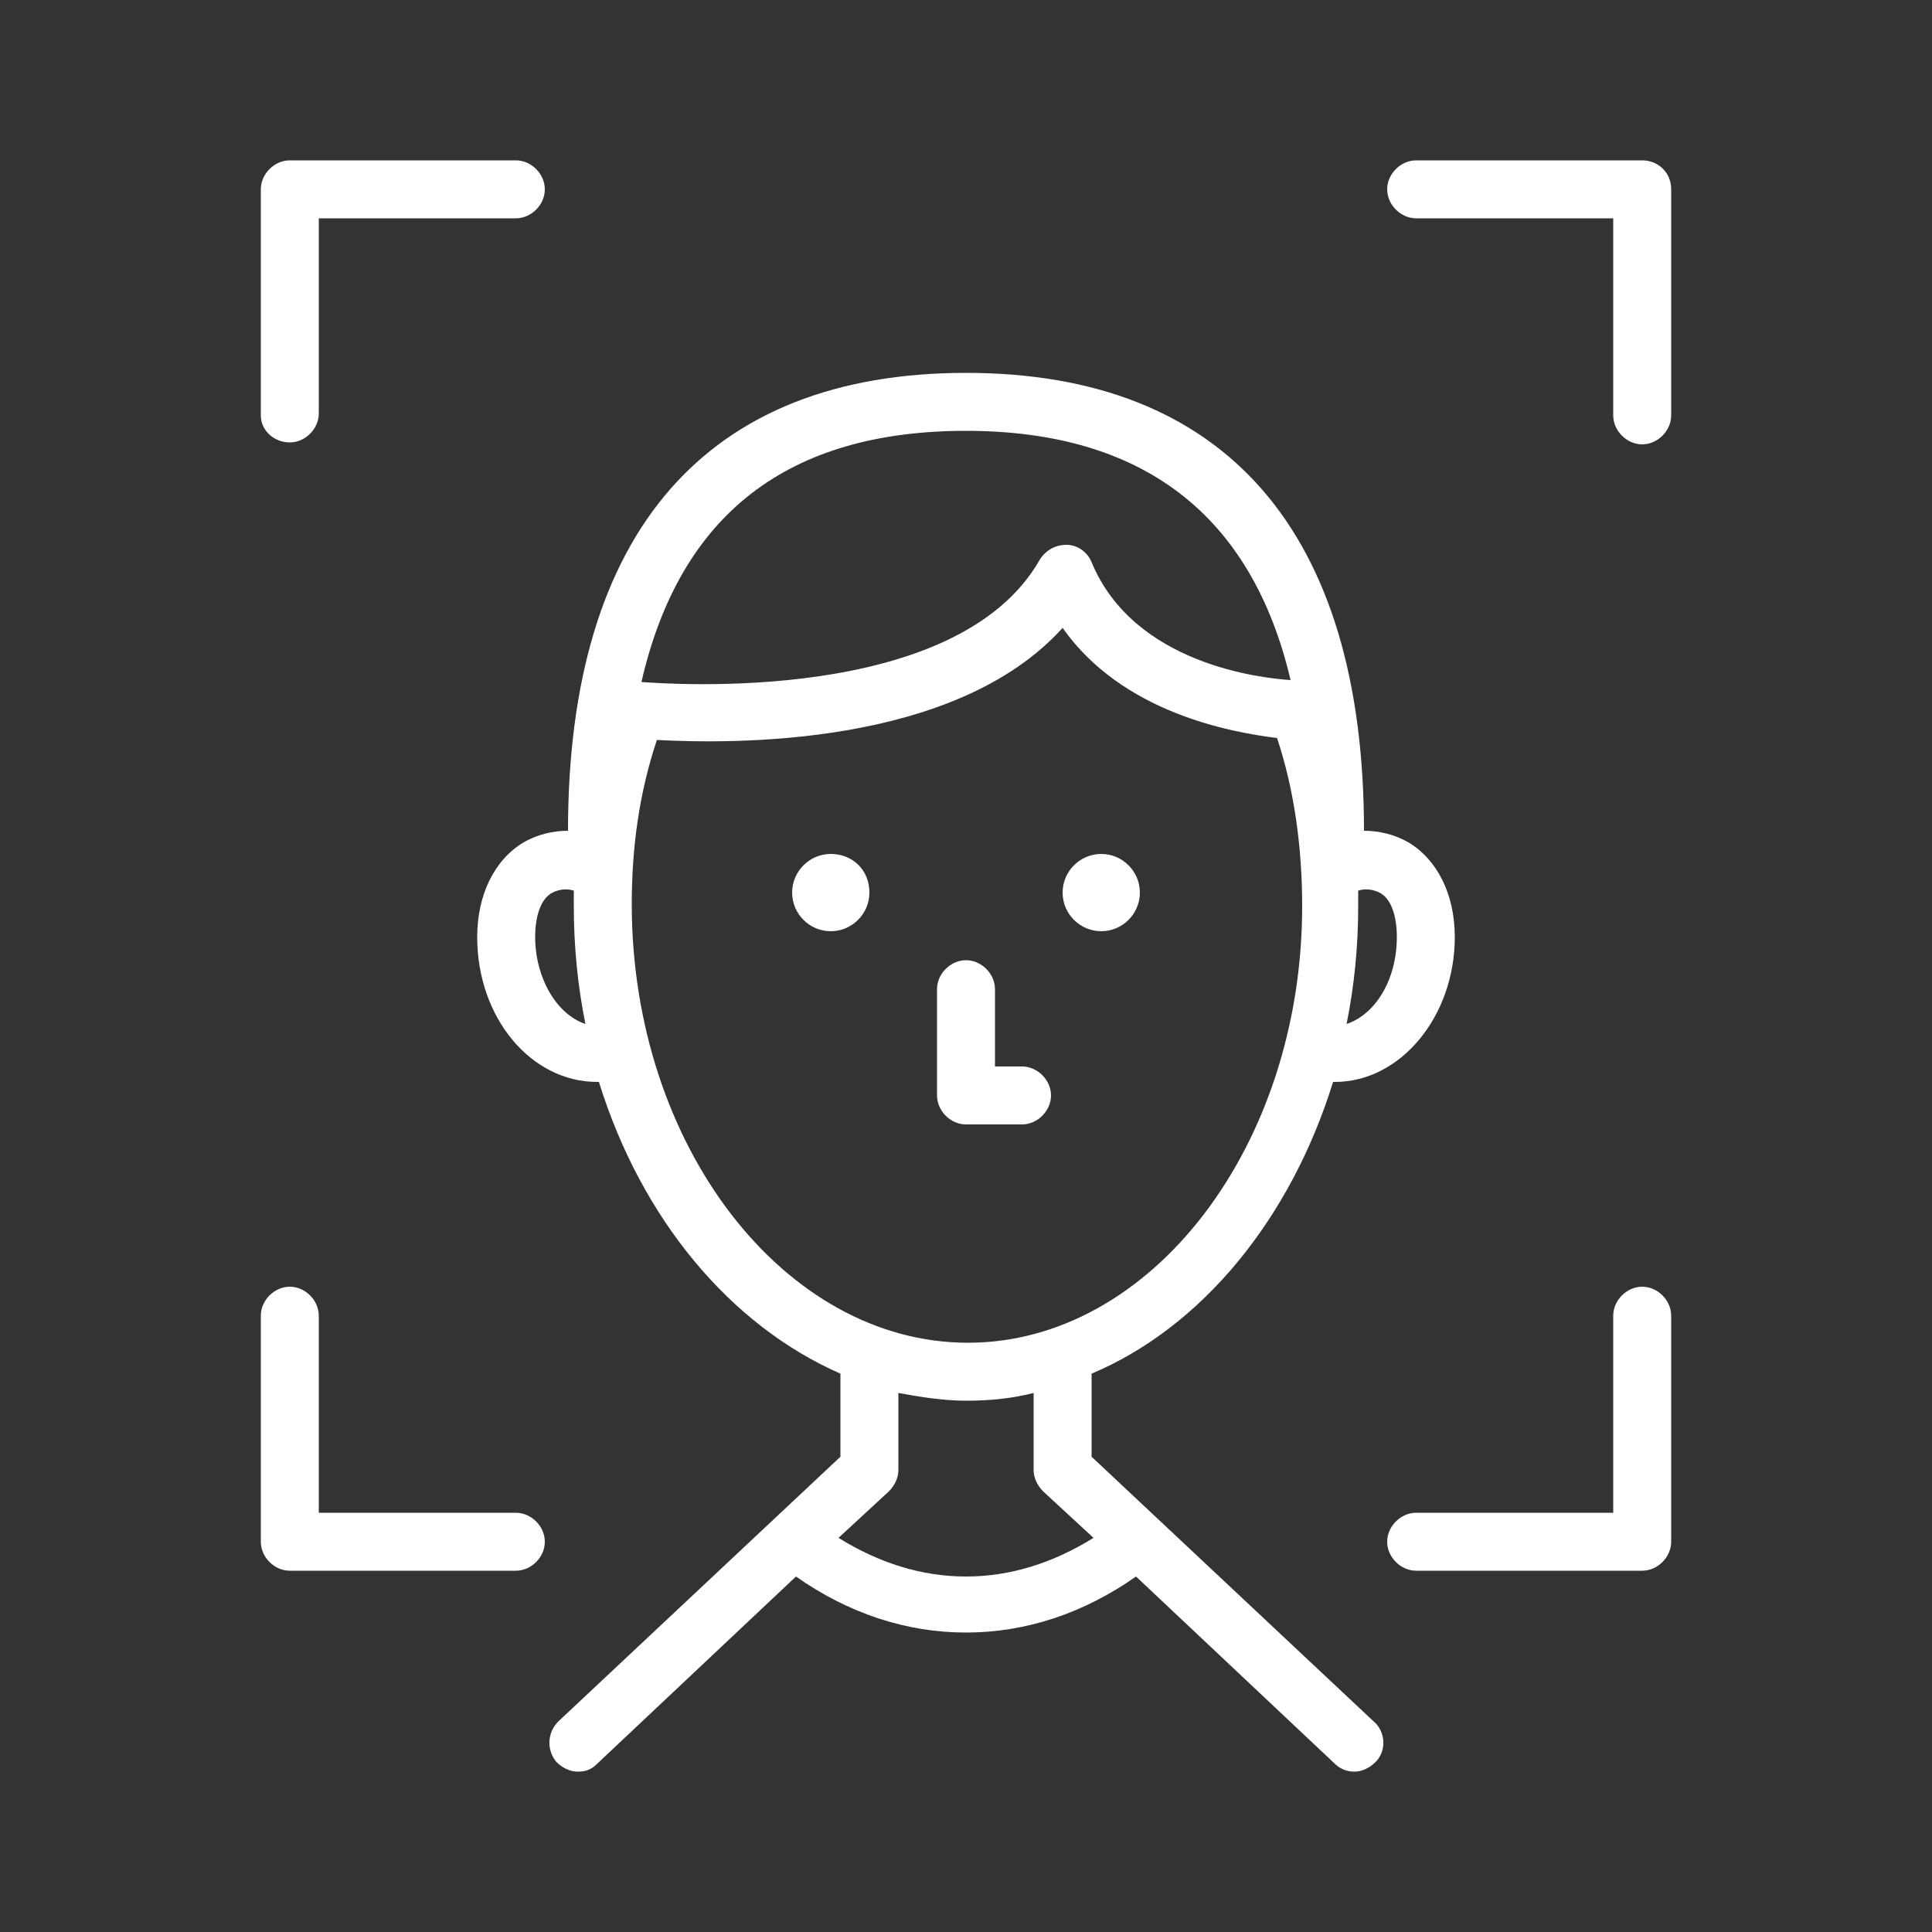 <svg xmlns="http://www.w3.org/2000/svg" viewBox="0 0 100 100"><rect x="0" y="0" width="100" height="100" fill="#333333" stroke="none"/><path d="M15 22.9c.8 0 1.5-.7 1.5-1.5V11.3h10.2c.8 0 1.5-.7 1.5-1.5s-.7-1.5-1.5-1.5H15c-.8 0-1.5.7-1.5 1.5v11.7c0 .8.7 1.4 1.5 1.4zM85 8.3H73.3c-.8 0-1.5.7-1.5 1.5s.7 1.5 1.5 1.5h10.2v10.2c0 .8.7 1.5 1.5 1.5s1.5-.7 1.5-1.5V9.8c0-.9-.7-1.5-1.5-1.5zm0 58.3c-.8 0-1.5.7-1.5 1.5v10.2H73.3c-.8 0-1.5.7-1.5 1.5s.7 1.5 1.5 1.5H85c.8 0 1.5-.7 1.5-1.5V68.1c0-.8-.7-1.5-1.5-1.5zM26.7 78.3H16.5V68.1c0-.8-.7-1.5-1.5-1.5s-1.5.7-1.5 1.5v11.7c0 .8.7 1.5 1.5 1.5h11.7c.8 0 1.5-.7 1.5-1.5s-.7-1.5-1.5-1.5zm29.8-2.9v-4.1-.2c5.7-2.4 10.3-8 12.5-15.1h.1c3.4 0 6.2-3.4 6.2-7.5 0-2.2-.9-4-2.4-4.9-.7-.4-1.5-.6-2.3-.6 0-15.5-7.2-23.7-20.6-23.7S29.4 27.5 29.4 43c-.8 0-1.6.2-2.3.6-1.5.9-2.4 2.7-2.4 4.9 0 4.2 2.8 7.5 6.2 7.5h.1c2.2 7.1 6.8 12.6 12.5 15.1v4.3L28.9 89.1c-.6.6-.6 1.5-.1 2.1.3.3.7.5 1.1.5s.7-.1 1-.4l10.3-9.7c2.7 1.9 5.7 2.9 8.8 2.9s6.1-1 8.8-2.9l10.3 9.7c.3.3.7.4 1 .4.4 0 .8-.2 1.1-.5.6-.6.5-1.6-.1-2.1L56.5 75.4zm13.8-29.3c.3-.1.7-.1 1.1.1.6.3.9 1.2.9 2.3 0 2.2-1.1 4-2.6 4.5.4-2 .6-4 .6-6.1v-.8zm-42.6 2.4c0-1.1.3-2 .9-2.3.4-.2.8-.2 1.1-.1v.8c0 2.1.2 4.1.6 6.1-1.5-.5-2.6-2.4-2.6-4.5zM50 22.3c9.2 0 14.8 4.4 16.8 12.9-1.5-.1-8.1-.8-10.3-6.1-.2-.5-.7-.9-1.3-.9s-1.1.3-1.4.8c-4.3 7.5-19.2 6.4-20.6 6.3 2-8.7 7.6-13 16.8-13zM32.7 46.8c0-3 .4-5.8 1.3-8.5 3.8.2 15.4.4 21-5.8 3.1 4.4 8.7 5.4 11.1 5.7.9 2.7 1.3 5.7 1.3 8.7 0 12.4-7.8 22.6-17.3 22.6S32.7 59.3 32.7 46.8zM50 81.6c-2.3 0-4.5-.7-6.6-2l2.6-2.4c.3-.3.5-.7.5-1.1v-4c1.1.2 2.3.4 3.5.4s2.3-.1 3.5-.4v4c0 .4.2.8.5 1.1l2.6 2.4c-2.1 1.3-4.3 2-6.6 2zm2.9-23.4c.8 0 1.5-.7 1.5-1.5s-.7-1.5-1.5-1.5h-1.4v-4c0-.8-.7-1.5-1.5-1.5s-1.5.7-1.5 1.5v5.5c0 .8.7 1.5 1.5 1.5h2.9zm-9.9-14c-1.1 0-2 .9-2 2s.9 2 2 2 2-.9 2-2c0-1.2-.9-2-2-2zm14 4c1.1 0 2-.9 2-2s-.9-2-2-2-2 .9-2 2 .9 2 2 2z" fill="#fff"/></svg>